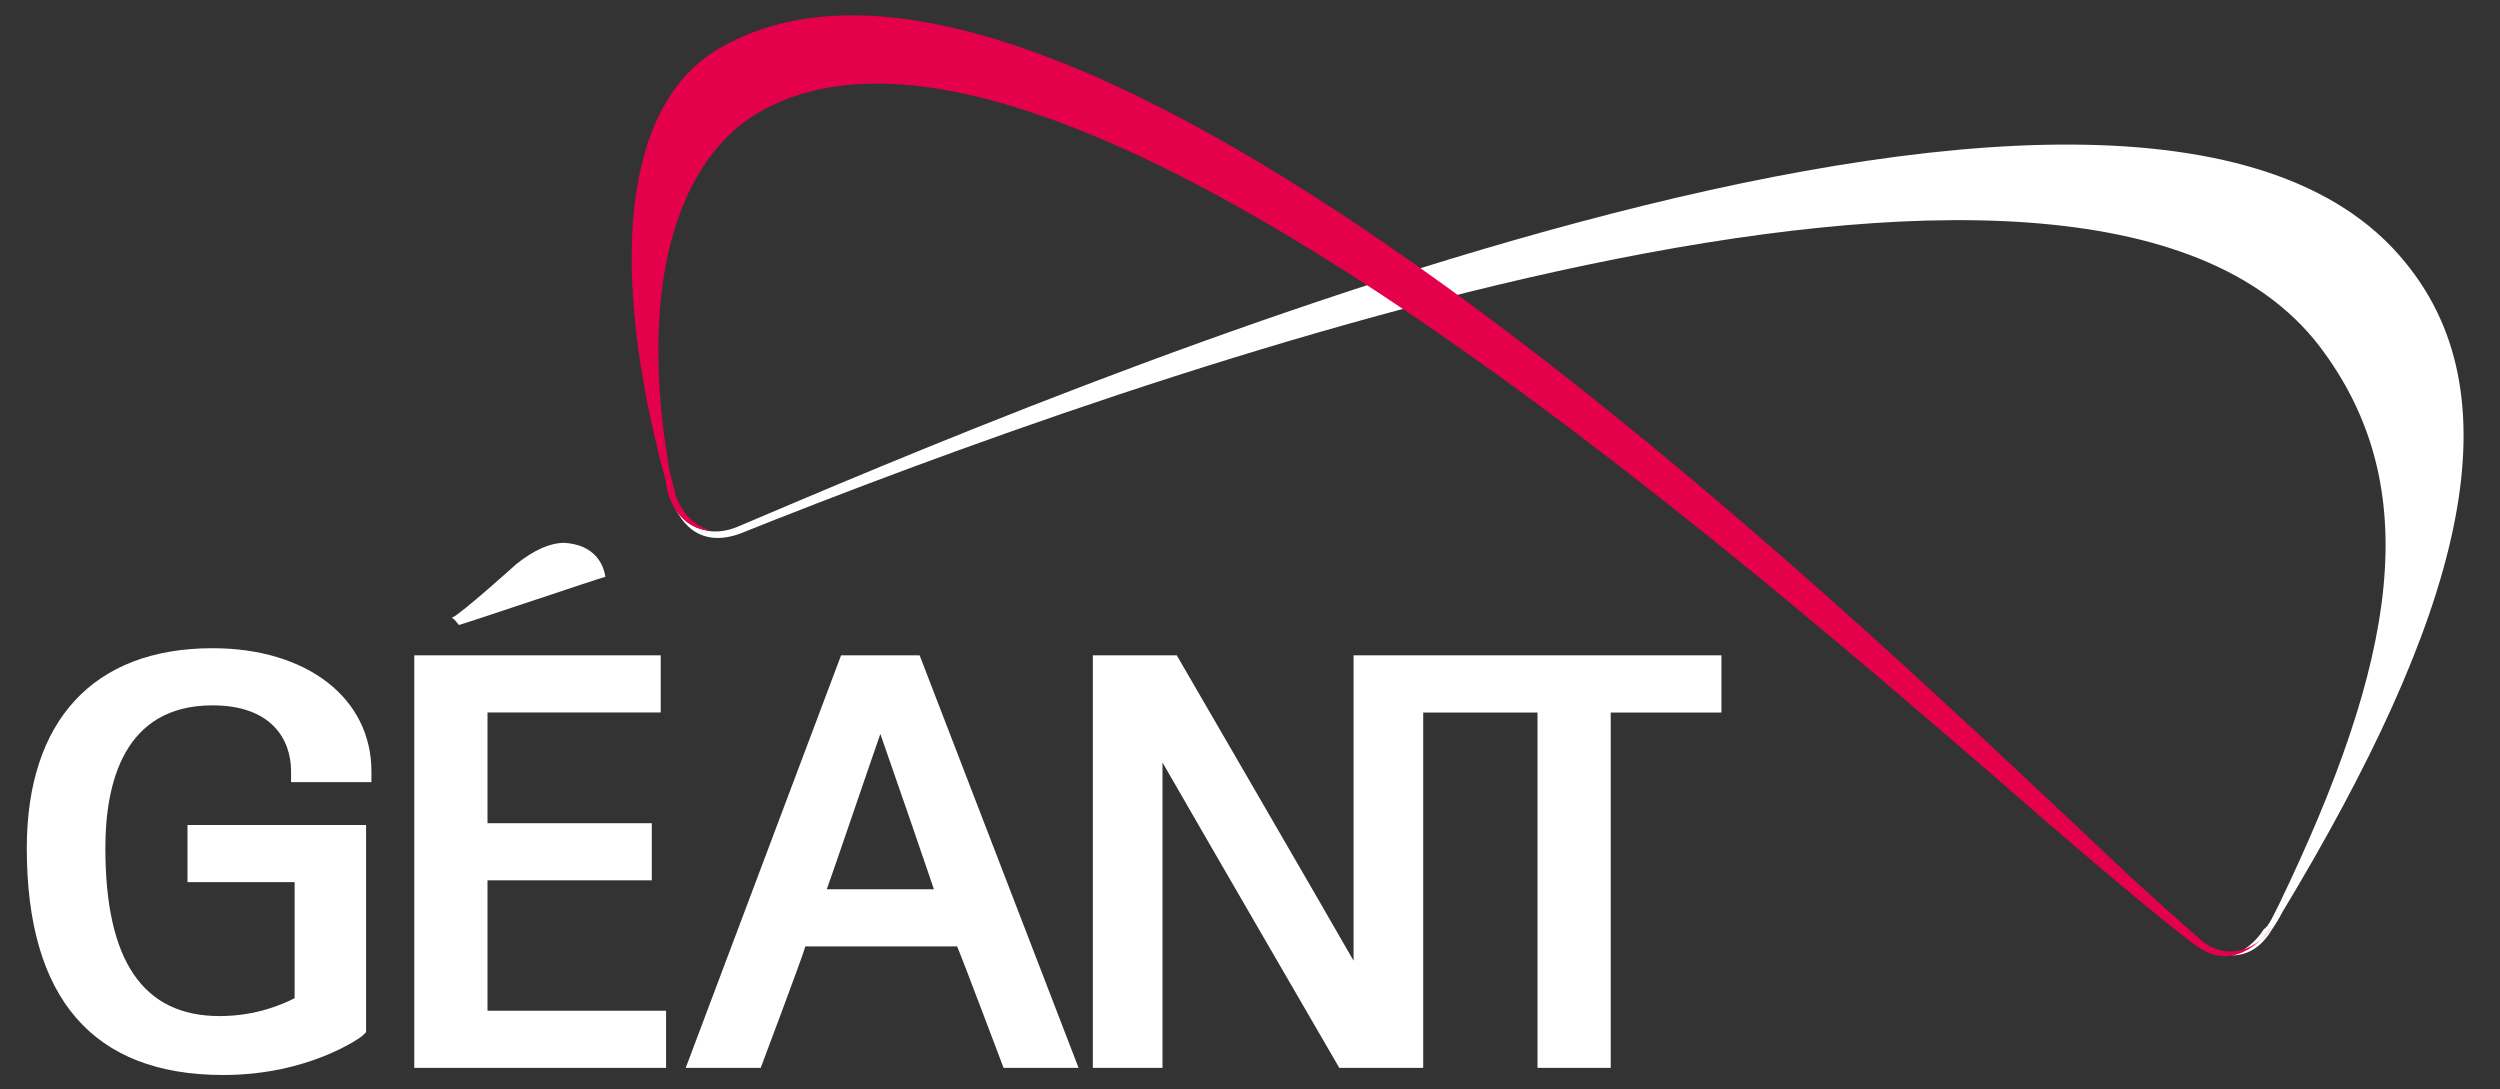 <?xml version="1.0" encoding="utf-8"?>
<!-- Generator: Adobe Illustrator 24.3.0, SVG Export Plug-In . SVG Version: 6.00 Build 0)  -->
<svg version="1.1" id="Layer_1" xmlns="http://www.w3.org/2000/svg" xmlns:xlink="http://www.w3.org/1999/xlink" x="0px" y="0px"
	 viewBox="0 0 140 61" style="enable-background:new 0 0 140 61;" xml:space="preserve">
<rect x="0" y="0" width="140" height="61" fill="#333333" stroke="none"/>
<style type="text/css">
	.st0{fill:#FFFFFF;}
	.st1{fill:#E5004B;}
</style>
<g>
	<g>
		<g>
			<path class="st0" d="M28.9,31.6c1-0.8,1.9-1.2,2.7-1.2c1.7,0.1,2.2,1.2,2.3,1.9c-0.4,0.1-7.8,2.6-8.2,2.7
				c-0.1-0.1-0.2-0.3-0.4-0.4C25.8,34.4,28.9,31.6,28.9,31.6z"/>
			<path class="st0" d="M1.5,47.5c0,8.4,3.7,12.7,11,12.7c4.8,0,7.7-2.1,7.8-2.2l0.2-0.2V46.2H10.5v3.2c0,0,5,0,6,0c0,0.9,0,6,0,6.5
				c-0.6,0.3-2.1,1-4.2,1c-4.3,0-6.4-3.1-6.4-9.4c0-3.6,1-8,6-8c3.3,0,4.4,1.9,4.4,3.7v0.6h4.5v-0.6c0-4.1-3.6-6.9-8.9-6.9
				C5.2,36.3,1.5,40.4,1.5,47.5z"/>
			<path class="st0" d="M36.4,36.7H23.2v23.1h14.1v-3.2c0,0-9,0-10,0c0-0.9,0-6.3,0-7.3c1,0,9.2,0,9.2,0v-3.2c0,0-8.2,0-9.2,0
				c0-0.9,0-5.3,0-6.2c1,0,9.7,0,9.7,0v-3.2H36.4z"/>
			<g>
				<path class="st0" d="M95.8,36.7h-20c0,0,0,13.9,0,17.1c-1.6-2.8-9.9-17.1-9.9-17.1h-4.7v23.1h3.9c0,0,0-13.9,0-17.1
					c1.6,2.8,9.9,17.1,9.9,17.1h4.7c0,0,0-18.8,0-19.9c0.9,0,5.5,0,6.4,0c0,1.1,0,19.9,0,19.9h4.1c0,0,0-18.8,0-19.9
					c0.9,0,6.2,0,6.2,0v-3.2H95.8z"/>
			</g>
			<path class="st0" d="M51.5,36.7h-0.4h-4l-8.7,23.1h4.2c0,0,2.3-6.1,2.5-6.8c0.7,0,7.8,0,8.5,0c0.3,0.7,2.6,6.8,2.6,6.8h4.2
				L51.5,36.7z M46.3,49.8c0.4-1.1,2.3-6.7,3-8.7c0.7,2,2.6,7.5,3,8.7C51.2,49.8,47.4,49.8,46.3,49.8z"/>
		</g>
		<g>
			<path class="st0" d="M134.7,14.7c-15.2-18.8-76.9,7.8-93.4,14.8c-1.2,0.5-2.7,0.4-3.6-1.3c0.7,1.7,2,2.3,3.7,1.7
				c22-8.8,75.2-27.9,88.5-10.5c6,7.9,4.3,17.6-2.3,31.3c-0.3,0.6-0.5,1-0.6,1.1c0,0,0,0.1-0.1,0.1c0,0,0,0.1-0.1,0.1
				c-0.5,0.8-1.2,1.3-1.8,1.5c0.8,0,1.6-0.4,2.2-1.4c0.2-0.3,0.4-0.6,0.6-1l0,0C137.7,34.7,141.1,22.5,134.7,14.7z"/>
		</g>
		<g>
			<path class="st1" d="M123.2,52.6c-0.2-0.2-3-2.6-5.7-5.2C103,33.8,59.4-8.4,40.3,2.7c-5.4,3.1-6.3,12.2-3,24.3c0,0,0,0,0,0.1v0
				c0,0.2,0.1,0.3,0.1,0.5c0.4,1.3,1.3,2.1,2.4,2.1c-0.8-0.2-1.5-0.8-1.9-1.8c-0.1-0.1-0.1-0.3-0.1-0.4c-0.1-0.2-0.1-0.4-0.2-0.7
				l0,0c0-0.1-0.1-0.3-0.1-0.4c-1.8-10.3,0.4-17,4.5-19.8c15.3-10,52,21.6,70.4,37.5c4.2,3.7,9,7.7,10.5,8.8c2.1,1.6,3.8-0.2,4.3-1
				C126.6,53,124.8,54,123.2,52.6z"/>
		</g>
	</g>
</g>
</svg>
